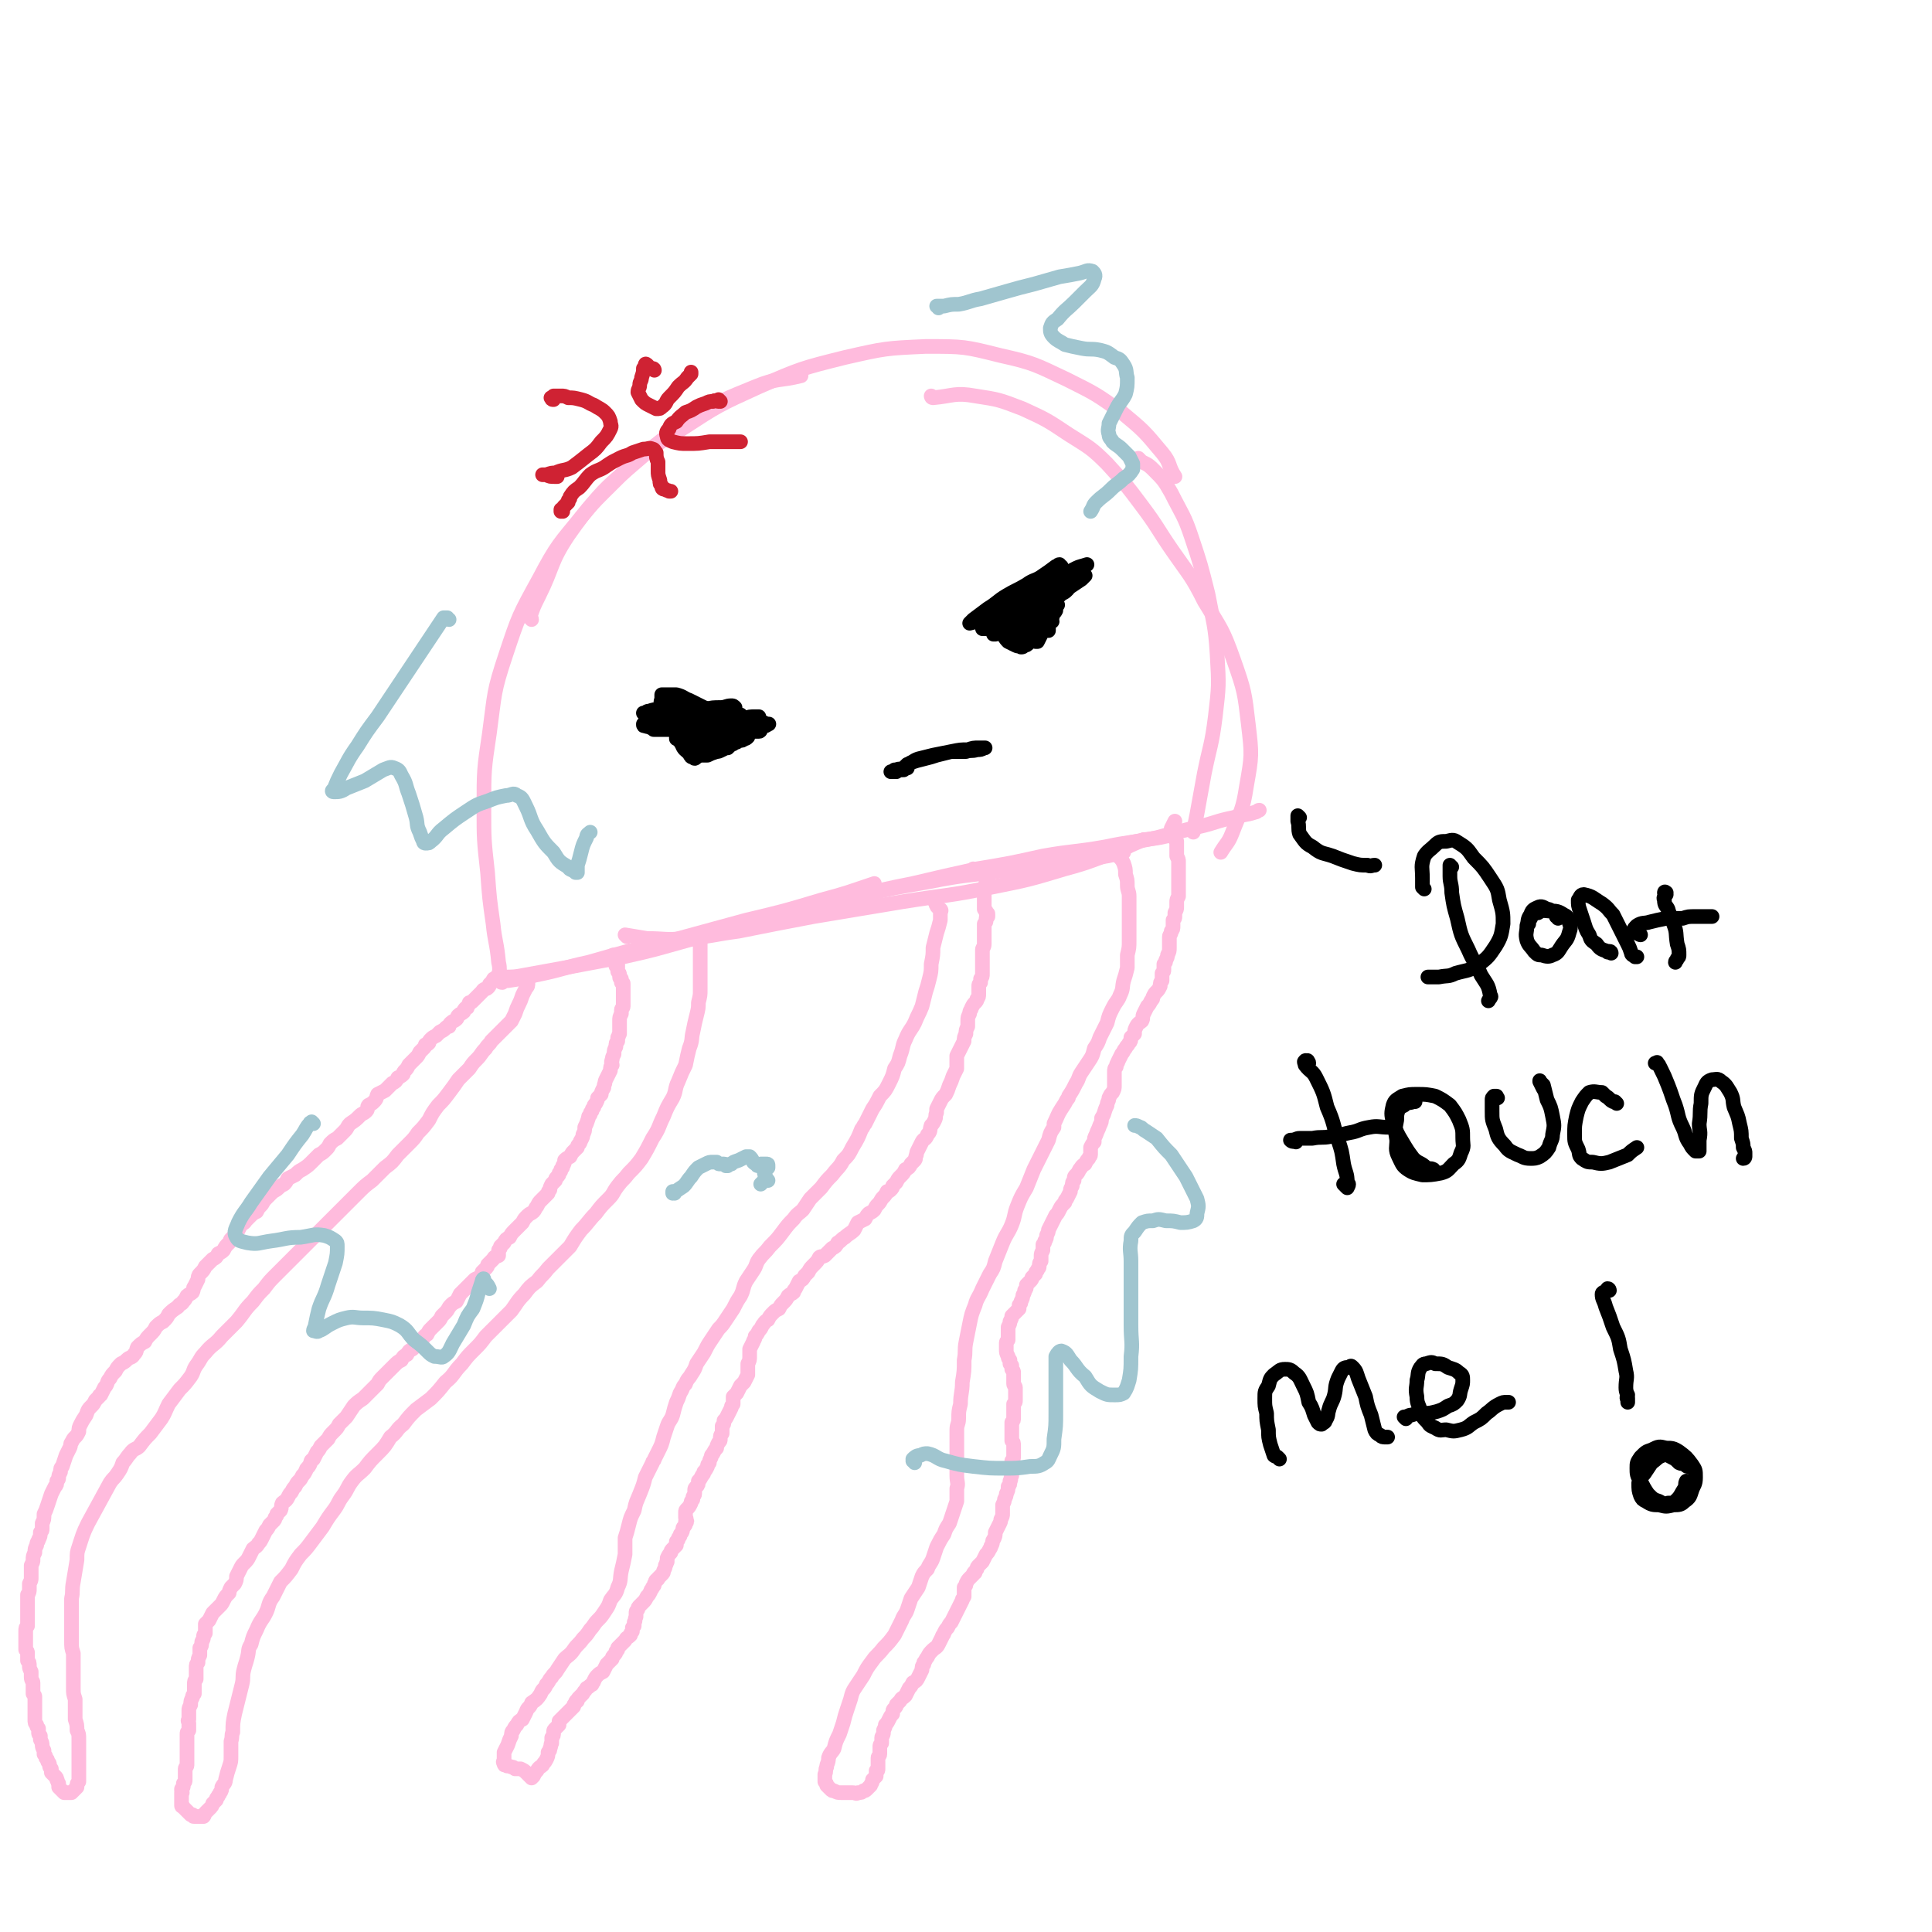 <svg viewBox='0 0 1054 1054' version='1.1' xmlns='http://www.w3.org/2000/svg' xmlns:xlink='http://www.w3.org/1999/xlink'><g fill='none' stroke='#FFBBDD' stroke-width='8' stroke-linecap='round' stroke-linejoin='round'><path d='M274,533c0,0 -1,0 -1,-1 -1,-3 0,-3 -1,-7 -1,-11 -2,-11 -3,-21 -2,-14 -2,-14 -3,-28 -2,-18 -2,-18 -2,-35 0,-21 0,-21 3,-41 3,-22 2,-22 9,-43 7,-21 7,-21 18,-41 10,-19 11,-19 24,-35 13,-16 14,-16 29,-29 15,-13 15,-13 31,-24 16,-10 17,-10 34,-17 12,-5 13,-3 25,-6 '/><path d='M290,338c0,-1 -1,-1 -1,-1 2,-6 2,-6 5,-12 8,-16 6,-18 16,-33 12,-17 13,-17 28,-32 15,-15 16,-15 34,-26 20,-13 20,-13 42,-23 23,-10 23,-10 47,-16 22,-5 22,-5 44,-6 21,0 21,0 41,5 18,4 19,5 36,13 16,8 16,8 30,18 12,10 12,10 22,22 5,6 3,7 7,13 '/><path d='M509,217c0,0 -1,-1 -1,-1 0,0 0,1 1,1 11,-1 12,-3 23,-1 13,2 13,2 26,7 13,6 13,6 25,14 11,7 12,7 21,16 10,11 10,11 19,23 9,12 8,12 17,25 9,13 10,13 17,27 9,15 10,15 16,32 6,17 6,18 8,35 2,17 2,17 -1,34 -2,13 -3,13 -8,26 -2,5 -3,5 -6,10 '/><path d='M622,251c0,0 -1,-1 -1,-1 0,0 0,1 0,1 4,2 5,2 8,5 6,6 6,6 10,13 6,12 7,12 11,24 5,15 5,15 9,31 3,16 4,17 5,33 1,17 1,17 -1,34 -2,16 -3,16 -6,31 -2,11 -2,11 -4,22 -1,5 -1,5 -2,10 '/><path d='M274,536c-1,0 -2,-1 -1,-1 1,0 2,0 4,0 7,-1 7,-1 15,-3 15,-3 15,-4 29,-7 21,-6 21,-6 42,-11 22,-6 22,-6 44,-12 21,-5 21,-5 41,-11 15,-4 14,-4 29,-9 '/><path d='M273,533c0,0 -1,-1 -1,-1 1,0 1,1 3,1 5,0 6,0 11,-1 11,-2 11,-2 22,-4 16,-3 16,-3 32,-6 18,-4 17,-4 35,-9 20,-5 20,-5 41,-11 22,-5 22,-6 45,-11 23,-6 23,-6 46,-10 20,-4 20,-3 40,-6 17,-2 17,-2 33,-5 12,-1 12,-1 24,-3 5,-1 4,-1 9,-2 '/><path d='M342,511c-1,-1 -1,-1 -1,-1 0,0 0,0 0,0 6,1 6,1 12,2 10,0 10,1 20,0 15,-1 15,-2 30,-4 20,-4 20,-4 41,-8 24,-4 24,-4 48,-8 25,-4 25,-3 49,-8 20,-4 20,-4 40,-10 15,-4 15,-5 30,-10 6,-3 6,-3 13,-6 '/><path d='M468,489c0,0 -1,-1 -1,-1 0,0 0,1 1,1 15,-4 15,-4 30,-7 17,-4 17,-4 35,-8 18,-3 18,-3 36,-7 17,-3 17,-2 34,-5 14,-3 14,-2 28,-5 11,-3 11,-3 23,-6 9,-2 9,-3 19,-5 6,-2 6,-1 12,-3 1,0 1,-1 2,-1 '/><path d='M532,475c0,0 0,-1 -1,-1 0,0 1,1 1,1 0,0 -1,0 -1,0 2,1 3,1 5,0 4,0 4,0 7,-1 6,-1 6,-1 11,-2 8,-2 8,-1 15,-3 9,-1 9,-1 17,-3 10,-2 10,-2 19,-4 10,-2 10,-2 20,-4 8,-1 8,-1 16,-3 '/><path d='M609,463c0,-1 -1,-1 -1,-1 0,-1 1,0 1,0 0,0 -1,0 -1,0 0,1 -1,1 0,2 1,2 1,1 2,3 2,2 2,2 3,4 1,3 1,3 1,6 1,3 1,3 1,6 0,3 1,3 1,6 0,2 0,2 0,5 0,3 0,3 0,5 0,3 0,3 0,7 0,3 0,3 0,7 0,4 0,4 -1,8 0,4 0,4 0,7 -1,4 -1,4 -2,7 -1,4 0,4 -2,8 -1,3 -2,3 -4,7 -2,4 -2,4 -3,8 -2,4 -2,4 -4,8 -1,3 -1,3 -3,6 -1,4 -1,4 -3,7 -2,3 -2,3 -4,6 -2,3 -1,3 -3,6 -2,4 -2,4 -4,7 0,1 0,1 -1,2 -1,2 -1,2 -3,5 -2,3 -2,4 -4,8 0,1 0,1 0,2 -2,3 -2,3 -3,7 -2,4 -2,4 -4,8 -2,4 -2,4 -4,8 -2,5 -2,5 -4,10 -3,5 -3,5 -5,10 -2,5 -1,5 -3,10 -2,5 -3,5 -5,10 -2,5 -2,5 -4,10 -1,4 -1,4 -3,7 -2,4 -2,4 -4,8 -2,5 -3,5 -4,9 -2,5 -2,5 -3,10 -1,5 -1,5 -2,10 -1,5 0,5 -1,10 0,6 0,6 -1,12 0,6 -1,6 -1,12 -1,4 -1,4 -1,8 0,3 -1,3 -1,6 0,4 0,4 0,7 0,3 0,3 0,6 0,2 0,2 0,4 0,1 0,1 0,2 0,3 0,3 0,6 0,4 1,4 0,7 0,4 0,4 0,7 -1,3 -1,3 -2,6 -1,3 -1,3 -2,6 -2,3 -2,3 -3,6 -2,3 -2,3 -4,7 -1,3 -1,3 -2,6 -1,3 -2,3 -3,6 -2,2 -2,2 -3,4 -1,3 -1,3 -2,6 -2,3 -2,3 -4,6 -1,3 -1,3 -2,6 -1,3 -2,3 -3,6 -2,4 -2,4 -4,8 -3,4 -3,4 -6,7 -3,4 -4,4 -6,7 -3,4 -3,4 -5,8 -2,3 -2,3 -4,6 -2,3 -2,3 -3,7 -1,3 -1,3 -2,6 -1,3 -1,3 -2,7 -1,3 -1,3 -2,6 -2,4 -2,4 -3,8 -1,2 -2,2 -3,5 0,3 -1,3 -1,5 -1,2 0,2 -1,4 0,1 0,1 0,2 0,1 0,1 0,2 1,1 1,1 1,2 1,1 1,1 2,2 1,1 1,1 2,1 2,1 2,1 4,1 1,0 1,0 3,0 1,0 1,0 3,0 2,0 2,1 3,0 2,0 2,0 3,-1 1,0 1,0 2,-1 1,-1 1,-1 2,-2 0,-1 1,-1 1,-3 1,-1 1,-1 2,-2 0,-1 0,-2 0,-3 1,0 1,0 1,-1 0,-1 0,-1 0,-1 0,-2 0,-2 0,-3 0,-1 0,-1 0,-2 0,-1 1,-1 1,-2 0,-1 0,-1 0,-1 0,-2 0,-2 0,-3 0,-1 0,-1 1,-2 0,-2 0,-2 0,-3 0,-1 1,-1 1,-3 0,-1 0,-1 0,-1 1,-2 1,-2 1,-3 1,-1 1,-1 2,-3 1,-2 1,-2 2,-3 0,-2 0,-2 1,-3 1,-1 1,-1 1,-2 1,-1 1,-1 2,-2 1,-2 1,-1 3,-3 1,-2 1,-2 2,-4 1,-1 1,-1 2,-3 2,-1 2,-1 3,-3 1,-2 1,-2 2,-4 0,-2 0,-2 1,-3 0,-1 0,0 0,-1 1,-1 1,-2 2,-3 1,-2 1,-2 3,-4 1,-1 2,-1 3,-3 1,-2 1,-2 2,-4 0,-1 1,-1 1,-2 1,-2 1,-2 2,-3 1,-2 1,-2 2,-3 1,-2 1,-2 2,-4 1,-2 1,-2 2,-4 1,-2 1,-2 2,-4 0,-1 0,0 1,-2 0,0 0,0 0,-1 0,-1 0,-1 0,-2 0,-1 0,-1 0,-2 1,-1 1,-1 1,-2 1,-2 1,-2 2,-3 1,-1 1,-1 2,-2 0,-1 0,-1 1,-1 0,-1 0,-1 1,-2 0,-1 0,-1 1,-2 1,-1 1,-1 2,-2 1,-2 1,-2 2,-4 1,-1 1,-1 2,-3 1,-1 0,-1 1,-2 1,-2 0,-2 1,-3 1,-2 1,-2 1,-4 1,-2 1,-2 2,-4 1,-2 1,-2 1,-3 1,-2 1,-2 1,-3 0,-2 0,-2 0,-3 0,-1 0,-1 0,-2 1,-2 1,-2 1,-3 1,-2 1,-2 1,-3 1,-2 1,-2 1,-4 1,-1 1,-1 1,-3 1,-1 0,-1 1,-3 0,-1 0,-1 0,-2 0,-1 0,-1 0,-3 0,-1 0,-1 0,-3 1,-1 1,-1 1,-3 0,-1 0,-1 0,-3 0,-1 0,-1 0,-2 0,-2 0,-2 -1,-3 0,-2 0,-2 0,-3 0,0 0,0 0,0 0,-1 0,-1 0,-2 0,-1 0,-1 0,-3 0,-1 0,-1 0,-2 1,-1 1,-1 1,-3 0,-1 0,-1 0,-2 0,-2 0,-2 0,-3 0,-1 0,-1 0,-2 1,-1 1,-1 1,-2 0,-1 0,-1 0,-3 0,-1 0,-1 0,-2 0,-1 0,-1 0,-2 0,-1 -1,-1 -1,-2 0,-2 0,-2 0,-4 0,-1 0,-1 0,-2 0,-1 0,-1 -1,-2 0,-1 0,-1 0,-2 0,0 0,0 -1,-1 0,-1 0,-1 0,-2 -1,-1 -1,-1 -1,-2 -1,-2 -1,-2 -1,-4 0,-1 0,-1 0,-3 0,-1 0,-1 1,-2 0,-1 0,-1 0,-2 0,-1 0,-1 0,-2 0,-1 0,-1 0,-3 1,-2 1,-2 1,-3 1,-2 1,-2 1,-3 1,-1 1,-1 2,-2 1,-1 1,-1 2,-2 0,-1 0,-1 0,-2 1,-1 1,-1 1,-2 1,-2 1,-2 1,-3 0,-1 1,-1 1,-3 1,-1 1,-1 1,-3 1,-1 1,-1 2,-2 1,-1 1,-1 1,-2 1,-1 1,-1 2,-2 0,-1 0,-1 1,-2 0,-1 1,-1 1,-2 0,-2 0,-2 1,-3 0,-1 0,-1 0,-3 0,-1 0,-1 1,-3 0,-1 0,-1 0,-3 1,-1 1,-1 1,-2 1,-1 1,-2 1,-3 1,-2 1,-2 1,-3 1,-2 1,-2 2,-4 1,-2 1,-2 2,-4 1,-1 1,-1 2,-3 1,-2 1,-2 3,-4 0,-1 0,-1 1,-2 1,-2 1,-2 2,-4 0,-2 0,-1 1,-3 0,-2 0,-2 1,-3 0,-2 0,-2 1,-3 1,-1 1,-1 2,-3 1,-1 1,-2 3,-3 1,-2 1,-2 2,-3 0,-1 1,-1 1,-2 0,-2 0,-2 0,-4 1,-2 1,-2 2,-3 0,-2 0,-2 1,-4 1,-3 1,-2 2,-5 1,-2 1,-2 1,-4 2,-3 1,-3 3,-7 0,-2 1,-2 1,-4 1,-2 1,-2 2,-3 1,-2 1,-2 1,-4 0,-1 0,-1 0,-2 0,-1 0,-1 0,-2 0,-1 0,-1 0,-3 0,-2 0,-2 1,-3 0,-2 1,-2 1,-3 1,-2 1,-2 2,-4 1,-1 1,-2 2,-3 1,-2 1,-1 2,-3 1,-1 1,-1 1,-3 1,-1 1,-1 2,-2 0,-2 0,-2 1,-4 1,-2 2,-2 3,-3 1,-2 0,-2 1,-4 1,-2 1,-2 2,-4 1,-1 1,-1 2,-3 1,-1 1,-1 1,-2 1,-2 1,-2 2,-3 1,-1 1,-1 2,-3 0,-2 0,-2 1,-3 0,-2 0,-2 0,-4 1,-1 1,-1 1,-2 0,-2 0,-2 0,-3 1,-1 1,-1 1,-2 1,-2 1,-2 1,-3 1,-2 1,-2 1,-4 0,-1 0,-1 0,-3 0,-1 0,-1 0,-3 0,-1 1,-1 1,-3 1,-1 1,-1 1,-3 0,-1 0,-1 0,-3 1,-1 1,-1 1,-2 0,-1 0,-1 0,-2 1,-2 1,-2 1,-3 0,-2 0,-2 0,-3 0,-1 0,-1 1,-3 0,-1 0,-1 0,-2 0,0 0,0 0,-1 0,-2 0,-2 0,-3 0,-1 0,-1 0,-3 0,-1 0,-1 0,-2 0,-2 0,-2 0,-3 0,0 0,0 0,-1 0,-1 0,-1 0,-2 0,-1 0,-1 0,-2 0,-1 0,-1 -1,-3 0,-1 0,-1 0,-3 0,-1 0,-1 0,-3 0,-1 0,-1 0,-2 -1,-1 -1,-1 -1,-2 0,0 0,0 -1,-1 0,-1 0,-1 0,-1 -1,-1 -1,-1 -1,-1 0,-1 0,-1 0,-2 1,-2 1,-2 2,-4 '/><path d='M511,492c0,0 -1,0 -1,-1 0,0 0,1 0,1 1,1 0,1 1,2 0,1 1,1 2,2 1,1 0,1 0,2 0,2 0,2 0,4 -1,4 -1,4 -2,7 -1,4 -1,4 -2,8 0,4 0,4 -1,9 0,4 0,4 -1,8 -1,4 -1,4 -2,7 -1,4 -1,4 -2,8 -2,5 -2,4 -4,9 -2,4 -3,4 -5,9 -2,4 -1,4 -3,9 -1,4 -1,4 -3,7 -1,4 -1,4 -3,8 -2,4 -2,4 -5,7 -2,4 -2,4 -4,7 -2,4 -2,4 -4,8 -1,1 -1,2 -2,3 -2,5 -2,5 -5,10 -2,4 -2,4 -5,7 -2,4 -3,4 -6,8 -3,3 -3,3 -6,7 -3,3 -3,3 -6,6 -2,3 -2,3 -4,6 -2,2 -3,2 -5,5 -3,3 -3,3 -6,7 -3,4 -3,4 -7,8 -3,4 -3,3 -6,7 -2,3 -1,3 -3,6 -2,3 -2,3 -4,6 -2,4 -1,4 -3,8 -2,3 -2,3 -4,7 -2,3 -2,3 -4,6 -2,3 -2,3 -4,5 -2,3 -2,3 -4,6 -2,3 -2,3 -4,7 -2,3 -2,3 -4,6 -1,3 -1,3 -3,6 -1,2 -2,2 -3,5 -2,2 -1,2 -3,5 -1,3 -1,3 -2,5 -1,3 -1,3 -2,7 -1,3 -2,3 -3,6 -1,3 -1,3 -2,6 -1,4 -1,4 -3,8 -1,2 -1,2 -2,4 0,1 -1,1 -1,2 -2,4 -2,4 -4,8 -1,4 -1,4 -3,9 -2,5 -2,4 -3,9 -2,4 -2,4 -3,8 -1,4 -1,4 -2,7 0,5 0,5 0,9 -1,5 -1,5 -2,9 -1,5 0,5 -2,9 -1,4 -2,4 -4,7 -1,3 -1,3 -3,6 -2,3 -2,3 -4,5 -2,2 -2,3 -4,5 -2,3 -2,3 -4,5 -2,3 -3,3 -5,6 -2,3 -3,3 -5,5 -2,3 -2,3 -4,6 -1,2 -2,2 -3,4 -2,2 -1,2 -3,4 -1,3 -2,2 -3,5 -2,3 -2,3 -5,5 -1,3 -2,2 -3,5 -1,2 -1,2 -2,4 -2,1 -2,1 -3,3 -1,1 -1,1 -2,3 -1,1 -1,1 -1,3 -1,2 -1,2 -2,5 -1,2 -1,2 -2,4 0,1 0,1 0,2 0,1 0,1 0,2 0,1 -1,1 0,2 0,1 0,1 1,1 1,1 1,0 3,1 1,0 1,0 2,1 2,0 2,0 3,0 2,1 2,1 3,2 1,1 1,1 2,2 0,0 0,0 1,1 0,0 0,0 0,0 1,-1 1,-1 1,-1 1,-2 1,-2 2,-3 1,-2 2,-2 3,-3 1,-2 1,-1 2,-3 1,-2 1,-2 1,-4 1,-1 1,-1 1,-2 1,-2 0,-2 1,-3 0,-2 0,-2 0,-3 1,-1 1,-1 1,-3 0,-1 0,-1 1,-2 0,0 0,0 1,-1 0,0 0,0 1,-1 0,-1 0,-1 0,-2 1,-1 1,-1 2,-2 1,-1 1,-1 2,-2 1,-1 1,-1 2,-2 1,-1 1,-1 2,-2 0,-1 0,-1 1,-2 0,-1 0,-1 1,-1 0,-1 0,-1 1,-2 1,-1 1,-1 2,-2 1,-2 1,-1 2,-3 2,-1 1,-1 3,-2 0,-1 1,-1 1,-2 1,-2 1,-2 2,-3 1,-1 1,-1 3,-2 1,-2 1,-2 2,-4 1,-1 1,-1 3,-3 0,-1 0,-1 1,-2 1,-1 1,-1 1,-2 0,0 0,0 1,-1 0,0 0,0 0,-1 1,-1 1,-1 2,-2 1,-1 1,-1 2,-2 1,-2 1,-1 3,-3 0,-1 0,-1 1,-2 0,0 0,0 0,-1 0,0 0,0 0,0 0,0 0,0 0,-1 0,0 0,0 1,-1 0,-1 0,-1 0,-2 1,-1 0,-1 1,-3 0,-1 0,-1 0,-2 0,-1 0,-1 1,-2 0,-1 0,-1 1,-2 1,-1 1,-1 2,-2 1,-1 1,-1 2,-3 1,-1 1,-1 2,-3 0,-1 1,-1 1,-2 1,-1 1,-1 1,-2 1,-1 0,-1 1,-2 1,-1 1,0 1,-1 1,-1 1,-1 2,-2 1,-1 1,-1 1,-2 1,-2 1,-2 1,-3 1,-1 0,-1 1,-2 0,-1 0,-1 0,-2 1,-2 1,-2 2,-3 0,-1 0,-1 1,-2 1,-1 1,-1 2,-2 0,-1 0,-1 0,-2 1,-1 1,-1 1,-1 0,-1 0,-1 1,-2 0,-1 0,-1 1,-2 1,-2 0,-2 1,-3 1,-1 1,-1 1,-2 1,-1 1,-1 0,-1 0,-1 1,-1 0,-2 0,0 0,0 0,-1 0,-1 0,-1 0,-2 0,-1 0,-1 1,-2 1,-1 1,-1 2,-3 0,-1 0,-1 1,-2 0,-1 0,-1 0,-1 0,-1 1,-1 1,-2 0,-1 0,-1 0,-2 0,-1 0,-1 1,-2 1,-1 1,-1 1,-3 1,-1 1,-1 2,-3 1,-1 1,-1 1,-2 1,-1 1,-1 2,-3 0,-1 0,-1 1,-2 0,-1 0,-1 1,-3 0,-1 0,-1 1,-2 1,-2 1,-2 2,-3 0,-1 0,-1 1,-3 1,-1 1,-1 1,-2 0,-2 0,-2 1,-3 0,-2 0,-2 0,-4 1,-1 1,-1 1,-3 1,-1 1,-1 2,-3 1,-2 1,-2 2,-4 0,-1 0,-1 1,-2 0,-2 0,-2 0,-4 1,-1 1,-1 2,-2 1,-2 1,-2 2,-4 1,-1 1,-1 2,-2 1,-2 1,-2 2,-4 0,-1 0,-1 0,-3 0,-2 0,-2 0,-3 1,-2 1,-2 1,-4 0,-2 0,-2 0,-4 1,-2 1,-2 2,-4 0,-1 1,-1 1,-3 1,-1 1,-1 2,-3 1,-1 1,-1 2,-3 1,-1 1,-2 3,-3 1,-2 1,-2 3,-4 1,-1 1,-1 3,-2 1,-2 1,-2 2,-3 2,-2 2,-2 3,-4 1,-1 2,-1 3,-2 0,-1 0,-1 1,-2 1,-2 1,-2 2,-4 2,-1 2,-1 3,-3 1,-1 1,-1 2,-2 1,-2 1,-2 3,-4 2,-2 2,-2 3,-4 1,-1 1,0 3,-1 1,-1 1,-1 2,-2 1,-1 1,-1 2,-2 2,-1 2,-1 3,-3 2,-1 2,-2 4,-3 2,-2 3,-2 5,-4 1,-2 1,-2 2,-4 2,-1 2,-1 4,-2 1,-2 1,-2 2,-3 2,-1 2,-1 3,-2 1,-2 1,-2 2,-3 2,-2 1,-2 3,-4 1,-1 1,-1 2,-3 1,0 1,0 2,-1 1,-1 1,-1 1,-2 1,-1 1,-1 2,-2 1,-2 1,-2 2,-3 2,-2 2,-2 3,-4 2,-1 2,-1 3,-3 1,-1 1,-1 2,-2 1,-1 0,-1 1,-3 0,-1 0,-1 1,-3 1,-2 1,-2 2,-4 1,-2 2,-1 3,-4 2,-2 1,-2 2,-5 1,-1 1,-1 2,-3 1,-2 0,-2 1,-4 0,-1 0,-1 0,-2 1,-2 1,-2 2,-4 1,-2 1,-2 3,-4 1,-2 1,-2 2,-5 1,-2 1,-2 2,-5 1,-2 1,-2 2,-4 0,-1 0,-1 0,-3 0,-2 0,-2 0,-4 1,-2 1,-2 2,-4 1,-2 1,-2 2,-4 0,-2 0,-2 1,-4 0,-2 0,-2 1,-4 0,-2 0,-2 0,-3 0,-2 0,-2 1,-4 0,-2 1,-2 1,-3 1,-2 1,-2 2,-3 1,-1 1,-1 1,-2 1,-1 1,-1 1,-3 0,-1 0,-1 0,-2 0,-1 0,-1 0,-2 0,-1 0,-1 1,-2 0,-1 0,-1 0,-2 1,-1 1,-1 1,-3 0,-1 0,-1 0,-2 0,-1 0,-1 0,-2 0,-2 0,-2 0,-3 0,-1 0,-1 0,-3 0,-1 0,-1 0,-3 0,-1 1,-1 1,-3 0,-1 0,-1 0,-2 0,-1 0,-1 0,-2 0,0 0,0 0,-1 0,-1 0,-1 0,-2 0,-2 0,-2 0,-4 1,-1 1,-1 1,-2 0,-1 0,-1 0,-1 0,-1 1,-1 1,-1 0,0 0,0 0,-1 0,0 0,0 0,0 0,-1 0,-1 -1,-1 0,-1 0,0 0,-1 -1,-1 -1,-1 -1,-1 0,-1 0,-1 0,-2 0,-1 0,-1 0,-2 0,0 0,0 0,-1 0,-1 0,-1 0,-2 0,-2 0,-2 0,-3 0,-1 0,-1 0,-2 1,-2 1,-2 1,-3 1,0 1,0 1,-1 '/><path d='M382,514c0,0 0,-1 -1,-1 0,0 1,1 1,1 0,3 0,3 0,5 0,2 0,2 0,4 0,1 0,1 0,3 0,2 0,2 0,4 0,2 0,2 0,4 0,3 0,3 0,6 0,3 0,3 -1,7 0,3 0,3 -1,7 -1,4 -1,4 -2,9 -1,4 0,4 -2,9 -1,4 -1,4 -2,9 -2,4 -2,4 -4,9 -2,4 -1,5 -3,9 -3,5 -3,5 -5,10 -3,6 -2,6 -6,12 -3,6 -3,6 -6,11 -3,4 -3,4 -7,8 -3,4 -3,3 -6,7 -3,4 -2,4 -5,7 -4,4 -4,4 -7,8 -4,4 -4,5 -8,9 -3,4 -3,4 -6,9 -3,3 -3,3 -6,6 -3,3 -3,3 -6,6 -3,4 -3,3 -6,7 -4,3 -4,3 -7,7 -4,4 -4,5 -7,9 -3,3 -3,3 -6,6 -4,4 -4,4 -8,8 -3,4 -3,4 -6,7 -4,4 -4,4 -7,8 -5,5 -4,6 -9,10 -4,5 -4,5 -8,9 -4,3 -4,3 -8,6 -4,4 -4,4 -7,8 -4,3 -3,4 -7,7 -3,5 -3,5 -7,9 -4,4 -4,4 -7,8 -4,4 -4,3 -7,7 -3,4 -2,4 -5,8 -3,4 -2,4 -5,8 -3,4 -3,4 -6,9 -3,4 -3,4 -6,8 -3,4 -3,4 -6,7 -3,4 -3,4 -5,8 -3,4 -3,4 -6,7 -2,4 -2,4 -4,8 -3,4 -2,5 -4,9 -2,4 -3,4 -5,9 -2,4 -2,4 -3,8 -2,3 -1,3 -2,7 -1,4 -1,3 -2,7 -1,4 0,4 -1,8 -1,4 -1,4 -2,8 -1,4 -1,4 -2,8 -1,5 -1,5 -1,10 -1,2 0,2 -1,5 0,4 0,4 0,8 0,3 0,3 -1,6 -1,3 -1,3 -2,7 0,2 -1,2 -2,4 0,1 0,2 -1,3 0,1 -1,1 -1,2 -1,1 -1,1 -1,2 -1,1 -1,1 -2,2 0,0 0,1 -1,2 0,0 0,0 0,0 -1,1 -1,1 -1,1 0,0 0,0 0,0 -1,1 -1,1 -1,1 -1,1 -1,1 -1,1 -1,1 0,1 -1,2 0,0 -1,0 -1,0 0,0 0,0 -1,0 0,0 0,0 0,0 -1,0 -1,0 -2,0 0,0 0,0 -1,0 -1,0 0,0 -1,-1 0,0 0,0 -1,0 -1,-1 -1,-1 -1,-1 -1,-1 -1,-1 -1,-1 -1,-1 -1,-1 -1,-1 -1,-1 -1,-1 -1,-1 0,-1 -1,0 -1,-1 0,0 0,0 0,-1 0,-1 0,-1 0,-2 0,-1 0,-1 0,-2 0,-1 0,-1 0,-2 1,0 0,0 0,-1 0,-1 0,-1 0,-1 1,-1 1,-1 1,-2 0,0 0,0 0,-1 1,-1 1,-1 1,-2 0,-1 0,-1 0,-1 0,-1 0,-1 0,-2 0,-1 0,-1 0,-2 0,0 0,0 0,-1 0,-1 1,-1 1,-2 0,-2 0,-2 0,-3 0,-1 0,-1 0,-3 0,-1 0,-1 0,-2 0,-1 0,-1 0,-2 0,-2 0,-2 0,-4 0,-1 0,-1 0,-3 0,-1 0,-1 1,-2 0,-1 0,-1 0,-2 0,-1 0,-1 0,-2 0,-1 -1,-1 0,-2 0,-1 0,-1 0,-2 0,-1 0,-1 0,-3 0,-1 0,-1 1,-3 0,-2 0,-2 1,-4 0,-1 0,-1 1,-2 0,-1 0,-1 0,-2 0,-2 0,-2 0,-3 0,-2 0,-2 1,-3 0,-2 0,-2 0,-3 0,-2 0,-2 0,-3 0,-2 0,-2 1,-3 0,-2 0,-2 1,-4 0,-2 0,-2 0,-4 1,-1 1,-1 1,-3 0,-1 1,-1 1,-3 0,-1 0,-1 1,-2 0,-1 0,-1 0,-2 0,-1 0,-1 0,-3 1,-1 1,-1 2,-2 1,-2 1,-2 2,-4 2,-2 2,-2 4,-4 1,-1 1,-1 2,-3 1,-2 1,-2 3,-4 0,-1 0,-1 1,-3 1,-1 1,-1 2,-2 1,-2 1,-2 1,-4 1,-2 1,-2 2,-4 1,-2 1,-2 2,-3 2,-2 2,-2 3,-4 1,-2 1,-2 2,-4 1,-1 2,-1 3,-3 1,-1 1,-1 2,-3 1,-2 1,-2 2,-4 1,-1 1,-1 2,-3 1,-1 1,-1 2,-2 1,-1 1,-1 1,-2 1,-1 1,-1 1,-2 1,-1 1,-1 2,-2 1,-2 0,-2 1,-4 1,-1 2,-1 3,-3 1,-2 1,-2 2,-3 1,-2 1,-2 2,-3 1,-2 1,-2 2,-3 1,-1 1,-1 2,-3 1,-1 1,-1 2,-3 0,-1 1,-1 2,-3 1,-2 0,-2 2,-3 1,-2 1,-2 2,-4 1,-1 1,-1 2,-3 2,-2 2,-2 4,-4 1,-2 1,-2 3,-4 2,-2 2,-2 3,-4 2,-2 2,-2 4,-4 2,-3 2,-3 4,-6 2,-2 2,-2 5,-4 2,-2 2,-2 4,-4 2,-2 2,-2 4,-4 1,-2 1,-2 3,-4 1,-1 1,-1 3,-3 1,-1 1,-1 3,-3 2,-2 2,-2 4,-3 1,-2 1,-2 3,-3 1,-2 1,-2 3,-3 1,-1 1,-1 3,-2 1,-2 1,-2 2,-3 2,-2 1,-2 3,-3 1,-2 1,-2 2,-3 2,-2 2,-2 4,-4 1,-1 1,-1 2,-3 1,-1 1,-1 2,-2 2,-2 1,-2 3,-4 1,-1 1,-1 3,-2 1,-2 1,-2 2,-4 2,-2 2,-2 4,-4 2,-2 2,-2 4,-4 2,-1 2,-1 4,-2 0,-1 0,-1 0,-2 1,-1 1,-1 2,-2 1,-1 1,-1 1,-2 2,-2 2,-2 3,-3 1,-2 1,-1 3,-2 0,-1 0,-2 0,-3 1,-1 1,-1 1,-2 1,-1 1,-1 2,-2 1,-2 1,-2 3,-3 1,-2 1,-2 3,-4 2,-2 2,-2 4,-4 1,-2 1,-2 3,-4 1,-1 2,-1 3,-2 1,-1 1,-2 2,-3 1,-2 1,-2 2,-3 1,-1 1,-1 2,-2 1,-1 1,-1 2,-2 0,-1 0,-1 1,-2 0,-1 0,-1 1,-3 1,-1 1,-1 2,-2 0,-1 0,-1 1,-2 1,-1 1,-1 1,-2 1,-1 1,-1 1,-2 1,-1 1,-1 1,-2 1,-1 1,-2 1,-3 1,-1 1,-1 3,-2 1,-2 1,-2 2,-3 1,-1 1,-1 2,-2 0,-1 0,-1 1,-2 1,-1 0,-1 1,-2 1,-2 1,-2 1,-3 1,-2 1,-2 1,-4 1,-2 1,-2 2,-5 0,-1 0,-1 1,-2 0,-1 0,-1 1,-2 0,-1 0,-1 1,-2 0,-1 0,-1 1,-2 1,-2 1,-2 1,-3 1,-1 1,-1 2,-2 0,-1 0,-1 1,-3 1,-1 0,-1 1,-3 0,-1 0,-1 1,-3 1,-2 1,-2 2,-4 0,-2 0,-2 1,-3 0,-1 -1,-1 0,-3 0,-1 0,-1 1,-3 0,-2 0,-2 1,-4 0,-2 0,-2 1,-3 0,-1 0,-1 0,-2 1,-1 0,-1 1,-2 0,-1 0,-1 0,-2 0,-1 0,-1 0,-2 0,-2 0,-2 0,-3 0,-2 0,-2 1,-4 0,-1 0,-1 0,-2 0,-1 1,-1 1,-2 0,-1 0,-1 0,-1 0,-1 0,-1 0,-2 0,-1 0,-1 0,-2 0,-1 0,-1 0,-2 0,-1 0,-1 0,-3 0,0 0,0 0,-1 0,0 0,0 0,0 0,-1 0,-1 0,-1 0,-1 0,-1 -1,-1 0,-1 0,-1 0,-2 0,0 -1,0 -1,-1 0,-1 0,-1 0,-1 0,-1 0,-1 -1,-2 0,0 0,0 0,-1 0,0 0,0 0,-1 0,0 0,0 0,-1 -1,0 -1,0 -1,0 0,0 0,0 0,-1 0,0 0,0 0,-1 0,-1 0,-1 0,-1 0,-1 0,0 -1,-1 0,0 0,0 0,-1 0,0 0,0 0,0 -1,-1 0,-1 0,-1 0,0 0,0 0,0 0,0 -1,0 0,0 0,2 1,1 1,3 1,1 1,1 1,3 '/><path d='M289,533c0,0 0,-1 -1,-1 0,0 1,1 1,1 0,1 -1,1 -1,1 0,1 0,1 0,2 0,2 0,2 -1,3 -1,2 -1,2 -2,4 -1,3 -1,3 -2,5 -1,2 -1,2 -2,5 -1,2 -1,2 -2,4 -3,3 -3,3 -5,5 -3,3 -3,3 -6,6 -1,2 -2,2 -3,4 -3,3 -2,3 -5,6 -2,2 -2,2 -4,5 -3,3 -3,3 -6,6 -2,3 -2,3 -5,7 -3,4 -3,4 -6,7 -3,4 -3,4 -5,8 -3,4 -3,4 -6,7 -2,3 -2,3 -5,6 -3,3 -3,3 -6,6 -3,4 -3,4 -7,7 -3,3 -3,3 -7,7 -4,3 -4,3 -8,7 -3,3 -3,3 -7,7 -3,3 -3,3 -6,6 -4,4 -4,4 -7,7 -4,4 -4,4 -8,8 -4,4 -4,4 -8,8 -4,4 -4,4 -8,8 -4,4 -4,4 -7,8 -3,3 -3,3 -6,7 -5,5 -4,5 -9,11 -4,4 -4,4 -8,8 -4,5 -5,4 -9,9 -3,3 -2,3 -5,7 -2,3 -1,3 -3,6 -3,4 -3,4 -6,7 -3,4 -3,4 -6,8 -2,4 -2,5 -4,8 -3,4 -3,4 -6,8 -3,3 -3,3 -6,7 -2,2 -3,1 -5,4 -2,2 -2,3 -4,5 -1,3 -1,3 -3,6 -2,3 -2,2 -4,5 -6,11 -6,11 -12,22 -3,6 -3,7 -5,13 -1,3 -1,3 -1,7 -1,6 -1,6 -2,12 -1,5 0,5 -1,9 0,4 0,4 0,8 0,4 0,4 0,8 0,3 0,3 0,7 0,4 0,4 1,7 0,3 0,3 0,7 0,3 0,3 0,6 0,3 0,3 0,6 0,3 0,3 1,6 0,3 0,3 0,5 0,3 0,3 0,6 1,3 1,3 1,6 1,2 1,2 1,5 0,2 0,2 0,4 0,2 0,2 0,3 0,1 0,1 0,3 0,1 0,1 0,3 0,1 0,1 0,2 0,1 0,1 0,2 0,1 0,1 0,2 0,1 0,1 0,2 0,1 0,1 0,2 -1,1 -1,1 -1,2 0,0 0,0 0,1 -1,1 -1,1 -1,1 -1,1 -1,1 -2,2 0,0 0,0 -1,0 0,0 0,0 0,0 0,0 0,0 -1,0 0,0 0,0 -1,0 0,0 0,0 -1,0 0,0 0,0 -1,-1 0,0 0,0 -1,-1 0,0 0,0 -1,-1 0,-1 0,-1 0,-2 -1,-1 0,-1 -1,-2 0,-1 0,-1 -1,-2 0,0 0,0 0,0 -1,-1 -1,-1 -2,-2 0,-1 0,-1 0,-2 -1,-1 -1,-1 -1,-2 0,-1 0,-1 -1,-2 0,-1 0,-1 -1,-2 0,-1 0,-1 -1,-2 0,-1 0,-1 0,-2 -1,-2 -1,-2 -1,-3 0,-1 0,-1 -1,-3 0,-1 0,-1 0,-2 -1,-1 -1,-1 -1,-2 0,-1 0,-1 0,-2 -1,-1 -1,-1 -1,-2 -1,-1 -1,-1 -1,-3 0,-2 0,-2 0,-4 0,-2 0,-2 0,-4 0,-2 0,-2 0,-4 0,-1 0,-1 -1,-2 0,-2 0,-2 0,-3 0,-1 0,-1 0,-3 0,-1 -1,-1 -1,-3 0,-2 0,-2 0,-3 -1,-2 -1,-2 -1,-3 0,-2 0,-2 -1,-3 0,-1 0,-1 0,-3 0,0 0,0 0,-1 0,-1 0,-1 -1,-2 0,-1 0,-1 0,-2 0,-1 0,-1 0,-2 0,-2 0,-2 0,-3 0,-2 0,-2 0,-3 0,-2 0,-2 1,-3 0,-1 0,-1 0,-2 0,-1 0,-1 0,-2 0,-1 0,-1 0,-3 0,-1 0,-1 0,-2 0,-2 0,-2 0,-4 0,-2 0,-2 0,-4 1,-1 1,-2 1,-3 0,-2 0,-2 0,-3 1,-2 1,-2 1,-3 0,-2 0,-2 0,-3 0,-2 0,-2 0,-4 1,-2 1,-2 1,-3 0,-2 0,-2 1,-4 0,-2 0,-2 1,-4 0,-2 1,-2 1,-3 1,-2 1,-2 1,-4 1,-1 1,-1 1,-2 0,-2 0,-2 0,-3 1,-2 1,-2 1,-5 1,-2 1,-2 2,-5 1,-3 1,-3 2,-6 1,-2 1,-2 2,-4 1,-1 1,-1 1,-3 1,-1 1,-1 1,-2 0,-1 0,-1 1,-3 0,-2 0,-2 1,-3 1,-3 1,-3 2,-6 1,-2 1,-2 2,-4 1,-2 0,-2 1,-3 1,-2 1,-2 2,-3 1,-1 1,-1 2,-3 0,-2 0,-2 1,-4 1,-2 1,-2 3,-5 1,-3 1,-3 3,-5 1,-1 1,-1 2,-3 0,0 0,0 1,-1 0,0 0,0 1,-1 0,0 0,-1 1,-1 1,-2 1,-2 2,-4 2,-2 1,-3 3,-5 1,-2 1,-2 3,-4 1,-2 1,-2 3,-4 2,-1 2,-1 3,-2 2,-2 3,-1 4,-3 2,-2 1,-2 2,-4 2,-2 2,-2 4,-3 1,-2 1,-2 3,-4 2,-2 2,-2 3,-4 2,-2 2,-2 4,-3 2,-2 2,-2 3,-4 2,-2 2,-2 5,-4 1,-2 2,-1 3,-3 1,-1 1,-1 2,-3 1,-1 2,-1 3,-2 1,-2 0,-2 1,-3 1,-2 1,-2 2,-4 0,-1 0,-2 1,-3 2,-2 2,-2 3,-4 2,-2 2,-2 4,-4 2,-1 2,-1 3,-3 2,-1 2,-1 3,-2 1,-2 1,-2 3,-4 1,-1 0,-1 1,-2 2,-2 2,-2 3,-3 1,-2 1,-2 2,-4 1,-2 2,-1 3,-3 1,-1 1,-1 3,-3 1,-1 1,-1 3,-2 1,-2 1,-2 2,-3 2,-2 1,-2 3,-4 1,-1 1,-1 3,-3 2,-2 2,-1 4,-3 1,-1 1,-1 3,-2 1,-1 1,-1 2,-3 2,-1 2,-1 4,-2 2,-2 2,-2 4,-3 3,-2 3,-2 5,-4 2,-2 2,-2 4,-4 2,-1 2,-1 4,-3 1,-1 1,-1 2,-3 2,-2 2,-2 4,-3 2,-2 2,-2 4,-4 2,-2 1,-2 3,-4 3,-2 3,-2 5,-4 2,-2 2,-1 4,-3 1,-1 0,-2 1,-3 2,-1 2,-1 3,-2 2,-2 1,-2 2,-4 2,-1 2,-1 4,-2 2,-2 2,-2 4,-4 2,-1 2,-1 3,-3 2,-1 2,-1 3,-2 0,-1 0,-1 1,-2 1,-1 1,-1 2,-3 2,-2 2,-2 4,-4 1,-1 1,-1 2,-3 1,-1 1,-1 2,-2 1,-1 1,-1 1,-2 1,0 1,0 2,-1 0,-1 0,-1 1,-2 1,-1 1,-1 3,-2 1,-1 1,-1 2,-2 2,-1 2,-1 3,-2 1,-1 1,-1 2,-1 0,-1 0,-1 1,-2 1,-1 2,-1 3,-2 1,-1 0,-1 1,-2 1,-1 2,-1 3,-2 0,-1 0,-1 1,-2 1,0 1,0 1,-1 1,-1 1,-1 1,-2 1,0 1,0 2,-1 1,-1 1,-1 3,-3 1,-1 1,-1 2,-2 1,-2 2,-1 3,-2 1,-1 1,-1 1,-2 1,-1 1,-1 2,-2 0,-1 0,-1 1,-1 1,-1 1,-1 1,-1 1,-1 0,-1 1,-1 0,0 0,0 0,0 0,-1 0,0 0,0 0,0 0,0 0,0 0,1 0,1 0,2 '/></g>
<g fill='none' stroke='#A0C5CF' stroke-width='8' stroke-linecap='round' stroke-linejoin='round'><path d='M245,338c-1,0 -1,-1 -1,-1 -1,0 -1,0 -2,0 -2,3 -2,3 -4,6 -4,6 -4,6 -8,12 -6,9 -6,9 -12,18 -6,9 -6,9 -12,18 -6,8 -6,8 -11,16 -5,7 -5,8 -9,15 -2,4 -2,4 -4,9 -1,0 -1,1 0,1 3,0 4,0 7,-2 5,-2 5,-2 10,-4 5,-3 5,-3 10,-6 3,-1 4,-2 6,-1 3,1 3,2 4,4 3,5 2,5 4,10 2,6 2,6 4,13 1,4 0,4 2,8 1,3 1,3 2,5 0,1 1,1 1,1 2,0 2,0 3,-1 4,-3 3,-4 7,-7 6,-5 6,-5 12,-9 6,-4 6,-4 12,-6 5,-2 5,-2 10,-3 3,0 4,-2 6,0 3,1 3,2 5,6 3,6 2,7 6,13 4,7 4,7 9,12 3,5 3,5 8,8 1,2 2,1 4,3 0,0 1,0 1,0 0,-1 0,-2 0,-4 1,-3 1,-3 2,-7 1,-4 1,-4 3,-8 0,-2 1,-2 2,-3 '/><path d='M512,168c0,-1 -1,-1 -1,-1 0,0 0,0 0,0 2,0 2,0 4,0 4,-1 4,-1 8,-1 6,-1 6,-2 12,-3 7,-2 7,-2 14,-4 7,-2 7,-2 15,-4 7,-2 7,-2 14,-4 6,-1 6,-1 11,-2 4,-1 4,-2 7,-1 1,1 2,2 1,4 -1,4 -2,4 -5,7 -3,3 -3,3 -6,6 -4,4 -5,4 -9,9 -3,2 -3,2 -4,5 0,2 0,3 2,5 2,2 3,2 6,4 4,1 4,1 9,2 5,1 5,0 10,1 4,1 4,1 8,4 3,1 3,1 5,4 2,3 1,4 2,7 0,5 0,5 -1,9 -2,4 -3,4 -5,8 -2,4 -2,4 -4,8 0,3 -1,3 0,6 0,2 1,2 2,4 2,2 3,2 5,4 2,2 2,2 4,4 1,2 1,2 2,4 0,2 0,2 0,3 -2,3 -2,3 -5,5 -3,3 -4,3 -7,6 -4,4 -4,3 -8,7 -2,2 -1,2 -3,5 '/><path d='M499,798c0,-1 -1,-1 -1,-1 0,0 1,0 1,0 0,0 -1,-1 -1,-1 1,-1 2,-2 4,-2 2,-1 2,-1 4,-1 5,1 5,3 10,4 7,2 7,2 15,3 9,1 9,1 17,1 7,0 7,0 14,-1 4,0 5,0 8,-2 2,-1 2,-2 3,-4 2,-4 2,-4 2,-9 1,-7 1,-7 1,-14 0,-8 0,-8 0,-16 0,-2 0,-2 0,-4 0,-4 0,-4 0,-8 0,-2 0,-2 0,-3 1,-2 2,-3 3,-3 3,1 3,2 5,5 4,4 3,5 8,9 3,5 3,5 8,8 4,2 4,2 8,2 3,0 3,0 5,-1 2,-3 2,-4 3,-7 1,-6 1,-6 1,-13 1,-8 0,-8 0,-17 0,-11 0,-11 0,-21 0,-7 0,-7 0,-14 0,-5 -1,-6 0,-11 0,-3 0,-3 2,-5 2,-3 2,-3 4,-5 3,-1 3,-1 6,-1 3,-1 3,-1 7,0 4,0 4,0 8,1 3,0 4,0 7,-1 2,-1 2,-2 2,-4 1,-4 1,-4 0,-8 -3,-6 -3,-6 -6,-12 -4,-6 -4,-6 -8,-12 -4,-4 -4,-4 -8,-9 -3,-2 -3,-2 -6,-4 -2,-1 -2,-2 -3,-2 -2,-1 -2,-1 -3,-1 '/><path d='M171,613c0,0 -1,-1 -1,-1 0,0 1,1 1,1 -1,0 -2,-1 -2,0 -2,2 -2,3 -4,6 -4,5 -4,5 -8,11 -5,6 -5,6 -10,12 -5,7 -5,7 -10,14 -3,5 -4,5 -7,11 -1,3 -3,5 -1,8 1,2 2,2 6,3 6,1 6,0 13,-1 8,-1 8,-2 16,-2 7,-1 7,-2 13,-1 3,1 3,1 6,3 1,1 1,1 1,3 0,4 0,4 -1,9 -2,6 -2,6 -4,12 -2,7 -3,7 -5,13 -1,4 -1,4 -2,9 0,1 -1,2 -1,3 1,0 2,1 3,0 3,-1 3,-2 7,-4 4,-2 4,-2 8,-3 4,-1 5,0 9,0 5,0 6,0 11,1 5,1 5,1 9,3 5,3 4,4 8,8 4,3 4,3 7,6 2,2 2,2 4,3 3,0 4,1 5,0 3,-2 3,-3 5,-7 3,-5 3,-5 6,-10 2,-5 2,-5 5,-9 2,-5 2,-5 3,-9 1,-3 1,-3 2,-6 0,-1 1,-2 1,-1 0,0 0,1 1,2 1,1 1,1 2,3 '/><path d='M368,651c0,0 -1,-1 -1,-1 0,0 0,0 0,0 0,1 0,1 0,1 3,-2 3,-2 6,-4 2,-2 2,-3 4,-5 2,-3 2,-3 4,-5 2,-1 2,-1 4,-2 2,-1 2,-1 4,-1 1,0 1,0 2,0 1,1 1,1 2,1 1,0 1,0 2,0 1,0 1,1 1,1 1,0 1,0 1,0 1,-1 1,-1 2,-1 1,-1 1,-1 4,-2 2,-1 2,-1 4,-2 1,0 1,0 2,0 1,1 1,1 2,3 1,1 1,1 2,1 0,1 0,1 1,1 0,0 0,0 0,0 0,0 0,0 1,-1 0,0 0,0 1,0 1,0 1,0 2,0 1,0 1,0 1,1 0,0 0,0 0,1 -1,1 -1,1 -1,1 0,0 0,0 0,0 -1,0 -1,1 -1,1 0,0 0,0 0,1 '/><path d='M419,644c-1,-1 -1,-2 -1,-1 -1,0 -1,1 -2,2 0,0 0,0 -1,1 '/></g>
<g fill='none' stroke='#000000' stroke-width='8' stroke-linecap='round' stroke-linejoin='round'><path d='M579,309c-1,0 -1,-1 -1,-1 -1,0 -1,1 -2,1 -4,3 -4,3 -7,5 -4,3 -5,2 -9,5 -5,3 -6,3 -11,6 -5,3 -5,4 -10,7 -4,3 -4,3 -8,6 -1,1 -1,1 -2,2 0,0 0,0 0,0 4,-1 4,-1 7,-3 6,-3 6,-3 12,-6 7,-4 7,-4 14,-7 7,-4 7,-4 14,-8 5,-2 6,-2 11,-5 3,-1 3,-1 6,-3 0,0 0,0 0,0 -3,1 -4,1 -6,2 -6,3 -6,4 -11,7 -6,4 -6,4 -13,7 -5,3 -5,3 -11,7 -4,2 -4,2 -8,5 -3,2 -3,2 -5,4 0,0 0,1 0,1 1,0 1,0 2,0 4,-1 4,-2 8,-4 5,-2 5,-2 10,-5 4,-2 4,-2 8,-5 2,-1 3,-1 4,-3 1,0 1,-1 1,-1 -1,-1 -2,0 -4,0 -4,2 -4,2 -7,4 -4,1 -4,1 -7,3 -4,2 -4,2 -7,3 -2,2 -3,1 -5,3 -2,1 -2,2 -3,3 -1,1 -1,1 -2,1 0,1 0,1 -1,1 0,1 0,1 0,1 0,0 0,0 0,0 0,0 0,0 0,0 0,0 0,0 0,1 0,0 0,0 0,0 1,0 1,-1 1,0 1,0 1,0 3,0 1,0 1,1 2,1 3,0 3,0 7,-1 3,-1 3,-1 6,-2 4,-2 4,-2 8,-5 3,-1 3,-2 6,-4 3,-2 3,-2 6,-4 2,-2 2,-2 4,-4 2,-1 2,-1 3,-2 1,-1 1,-1 1,-2 0,0 0,0 -1,0 -1,0 -1,0 -2,0 -2,0 -2,0 -4,1 -2,1 -2,1 -4,2 -2,3 -2,3 -5,5 -3,3 -3,3 -7,5 -3,3 -3,3 -7,5 -2,2 -2,2 -4,3 -2,2 -2,2 -4,3 -1,1 -1,1 -2,2 0,0 -1,0 -1,0 1,0 2,-1 3,-2 3,-2 3,-2 5,-4 4,-2 4,-2 8,-5 4,-2 5,-2 9,-5 4,-2 5,-2 9,-4 4,-3 4,-3 8,-6 3,-2 3,-2 6,-4 1,-1 1,-1 2,-2 0,0 0,0 -1,0 -2,1 -2,1 -4,2 -4,2 -4,3 -8,5 -4,2 -4,2 -8,5 -4,2 -4,2 -8,5 -3,2 -3,2 -6,4 -2,1 -2,1 -5,2 0,1 0,1 -1,1 0,0 1,0 1,0 '/><path d='M375,394c0,0 0,-1 -1,-1 -2,0 -2,1 -4,1 -3,0 -3,0 -6,0 -3,0 -3,0 -6,0 -2,0 -2,0 -4,0 -1,0 -1,0 -2,0 -1,1 -1,1 -1,1 0,1 0,1 1,1 2,1 2,0 5,0 3,0 3,0 7,0 4,0 4,0 9,-1 6,0 6,0 11,-1 6,-1 6,-1 12,-1 5,-1 5,-1 10,-1 3,-1 3,-1 6,-1 1,0 1,0 2,0 0,0 0,0 0,0 -1,0 -1,0 -2,0 -4,1 -4,1 -7,1 -4,0 -4,0 -8,0 -4,0 -4,0 -9,0 -5,1 -5,1 -10,2 -4,0 -4,0 -9,1 -3,1 -3,1 -7,1 -2,1 -3,1 -5,1 -1,0 -1,0 -2,0 0,0 0,0 0,0 2,0 2,0 4,0 4,0 4,0 9,-1 6,-1 6,-1 12,-1 6,-1 6,-1 11,-1 6,0 6,0 11,0 4,0 4,0 8,0 3,0 3,0 6,0 1,0 1,1 3,1 0,0 1,0 0,0 -1,1 -1,1 -3,1 -4,1 -4,1 -8,1 -4,1 -5,0 -9,0 -6,0 -6,0 -11,0 -6,0 -6,1 -11,1 -5,0 -5,0 -10,0 -4,0 -4,0 -7,0 -2,0 -3,0 -3,0 -1,0 0,0 1,0 2,0 2,-1 4,-1 5,-1 5,-1 10,-2 1,0 1,0 3,0 5,0 5,-1 10,-1 4,0 4,0 8,1 2,0 2,1 4,1 2,1 2,0 4,1 1,0 1,-1 2,0 0,0 0,0 1,0 1,0 1,0 1,0 1,1 1,1 1,1 0,0 0,0 0,1 0,0 0,0 0,0 0,1 0,1 1,1 0,0 0,0 1,1 0,0 0,1 0,1 -1,1 -1,1 -2,1 -1,1 -1,1 -3,1 -1,1 -1,1 -2,1 -1,1 -1,1 -2,1 -1,1 -1,1 -2,2 -1,0 -1,0 -3,1 -2,1 -2,1 -3,1 -3,1 -3,1 -5,2 -1,0 -1,0 -3,0 -2,0 -2,0 -3,0 -1,1 -1,1 -2,0 0,0 0,0 0,0 0,-1 -1,-1 0,-1 0,-1 0,-1 1,-1 2,-1 2,-1 5,-2 2,0 2,0 5,-1 2,0 2,0 4,-1 2,0 2,0 3,-1 0,0 0,0 1,0 0,0 0,0 0,0 -1,0 -1,0 -1,0 -3,1 -3,1 -5,1 -3,0 -3,0 -6,1 -3,0 -3,0 -6,0 -2,1 -2,1 -3,1 -1,0 -1,0 -1,0 1,0 1,0 2,1 3,0 3,0 6,0 3,0 3,0 5,0 1,0 1,0 3,0 0,0 0,0 0,0 0,-1 0,-1 0,-1 -3,-1 -3,0 -5,-1 -3,0 -3,0 -6,-1 -2,-1 -2,-1 -4,-1 -2,-1 -2,-1 -4,-2 -2,0 -2,0 -3,0 0,-1 0,-1 0,-1 0,0 0,0 0,0 2,0 2,0 4,0 2,0 2,0 4,0 1,0 1,0 2,1 0,0 0,0 1,0 0,0 0,0 0,0 0,0 0,0 0,0 0,0 0,0 -1,0 -2,-1 -2,0 -4,-1 -2,0 -2,0 -4,-1 -2,-1 -2,-1 -3,-2 -1,-1 -1,-1 -2,-2 0,0 0,0 0,0 1,0 1,0 3,0 1,1 1,1 3,2 2,2 2,2 4,4 2,1 2,2 4,3 0,0 1,0 1,0 '/><path d='M396,401c0,0 0,-1 -1,-1 0,0 1,0 0,0 0,0 0,-1 -1,-1 -1,0 -1,0 -2,0 -2,1 -2,1 -4,2 -2,1 -2,1 -4,2 -1,0 -1,0 -2,1 0,0 0,0 0,0 2,1 2,1 4,1 3,-1 3,-1 7,-1 4,-1 4,-1 8,-2 2,-1 2,-1 4,-2 1,-1 1,-1 1,-1 0,-1 0,-1 0,-1 -2,-1 -2,-1 -4,-1 -2,1 -2,1 -4,1 -2,1 -2,1 -5,2 -1,0 -1,0 -3,1 -1,1 -1,1 -1,1 0,1 0,1 1,1 2,0 2,0 5,0 2,-1 2,-1 5,-2 1,0 1,0 2,0 '/><path d='M489,421c0,0 -1,-1 -1,-1 0,0 1,1 3,0 2,-1 2,-1 4,-3 3,-1 3,-2 6,-3 4,-1 4,-1 8,-2 5,-1 5,-1 10,-2 5,-1 5,-1 9,-1 3,-1 3,-1 6,-1 1,0 1,0 2,0 1,0 1,0 1,0 1,0 0,0 0,0 -2,1 -2,1 -4,1 -3,1 -3,0 -6,1 -4,0 -4,0 -8,0 -4,1 -4,1 -8,2 -3,1 -3,1 -7,2 -4,1 -4,1 -7,2 -2,1 -2,2 -4,3 -2,1 -2,0 -4,1 -1,1 -1,1 -2,1 0,0 -1,0 -1,0 0,0 1,0 1,0 3,-1 3,-1 6,-1 1,-1 1,-1 2,-1 '/></g>
<g fill='none' stroke='#CF2233' stroke-width='8' stroke-linecap='round' stroke-linejoin='round'><path d='M302,218c-1,0 -1,0 -1,-1 -1,0 0,0 0,0 1,-1 1,-1 1,-1 1,0 1,0 1,0 2,0 2,0 3,0 2,0 2,0 4,1 3,0 3,0 7,1 4,1 4,2 7,3 3,2 4,2 6,4 2,2 2,2 3,5 0,2 1,2 0,4 -2,4 -2,4 -5,7 -3,4 -3,4 -7,7 -5,4 -5,4 -9,7 -4,2 -5,1 -9,3 -2,0 -2,0 -5,1 -1,0 -1,0 -1,0 -1,0 -1,0 -1,0 1,0 1,0 2,0 2,1 2,1 5,1 0,0 0,0 1,0 '/><path d='M307,279c0,0 -1,0 -1,-1 0,0 0,1 0,1 0,0 0,-1 1,-1 0,-1 0,-1 1,-2 1,-1 1,-1 2,-2 0,-1 0,-1 0,-1 1,-1 1,-1 1,-2 2,-3 2,-3 5,-5 3,-3 3,-4 6,-7 4,-3 5,-2 9,-5 3,-2 3,-2 7,-4 4,-2 4,-1 7,-3 3,-1 3,-1 6,-2 3,0 3,-1 5,0 1,0 1,1 2,2 0,2 0,3 1,5 0,3 0,3 0,5 0,2 0,2 1,5 0,2 0,2 1,3 0,1 0,2 2,2 1,1 1,0 2,1 1,0 1,0 1,0 '/><path d='M357,202c0,0 0,-1 -1,-1 -1,0 -1,0 -2,0 0,-1 0,-1 -1,-2 0,0 -1,-1 -1,0 0,0 0,1 -1,2 0,2 0,2 -1,5 0,2 -1,2 -1,4 0,2 -1,2 -1,4 1,2 1,2 2,4 2,2 2,2 4,3 2,1 2,1 4,2 2,0 2,0 3,-1 3,-2 2,-3 4,-5 3,-3 3,-3 5,-6 3,-3 3,-2 5,-5 1,-1 1,-1 2,-2 0,-1 0,-1 0,-1 '/><path d='M393,219c0,0 -1,-1 -1,-1 0,0 0,1 0,1 -1,0 -2,-1 -3,0 -2,0 -2,0 -4,1 -3,1 -3,1 -5,2 -3,2 -3,2 -6,3 -2,2 -3,2 -5,5 -2,1 -3,1 -4,4 -1,1 -2,2 -1,4 0,2 1,2 3,3 4,1 4,1 8,1 6,0 6,0 12,-1 7,0 7,0 14,0 2,0 2,0 3,0 '/></g>
<g fill='none' stroke='#000000' stroke-width='8' stroke-linecap='round' stroke-linejoin='round'><path d='M709,446c0,0 -1,-1 -1,-1 0,1 0,1 0,3 1,3 0,4 1,7 3,4 3,5 7,7 5,4 5,3 11,5 5,2 5,2 11,4 4,1 4,1 8,1 2,1 2,0 4,0 '/><path d='M792,473c0,0 -1,0 -1,-1 0,0 0,1 0,1 0,2 0,2 0,5 0,4 1,4 1,9 1,7 1,7 3,14 2,9 2,9 6,17 3,7 4,7 7,14 3,5 4,5 5,11 1,1 0,1 -1,3 '/><path d='M777,485c0,0 0,0 -1,-1 0,-2 0,-2 0,-5 0,-6 -1,-6 1,-12 2,-3 3,-3 6,-6 2,-2 3,-2 6,-2 4,-1 4,-1 7,1 5,3 5,4 8,8 5,5 5,5 9,11 4,6 4,6 5,12 2,7 2,7 2,13 -1,6 -1,7 -4,12 -4,6 -4,6 -9,10 -6,4 -6,3 -13,5 -4,2 -4,1 -9,2 -2,0 -2,0 -4,0 -1,0 -1,0 -2,0 '/><path d='M850,501c0,-1 0,-1 -1,-1 0,-1 0,-2 -1,-2 -2,-1 -2,-2 -4,-2 -2,-1 -3,-2 -5,-1 -2,1 -3,1 -4,4 -2,3 -1,3 -2,6 0,4 -1,4 0,8 1,3 2,3 4,6 2,2 2,2 4,2 3,1 4,1 6,0 3,-1 3,-2 5,-5 2,-3 3,-3 4,-7 1,-3 1,-3 0,-6 -1,-3 -1,-3 -3,-4 -3,-2 -4,-2 -7,-2 -4,0 -4,-1 -7,1 -3,0 -3,1 -4,3 -1,1 -1,2 -1,3 '/><path d='M879,520c0,0 0,-1 -1,-1 -1,0 -1,1 -1,0 -3,-1 -4,-1 -6,-4 -3,-2 -3,-2 -4,-5 -2,-3 -2,-4 -3,-7 -1,-3 -1,-3 -2,-6 -1,-3 -1,-3 -1,-6 1,-1 1,-3 3,-3 5,1 5,2 10,5 4,3 3,3 6,6 2,4 2,4 4,8 2,4 2,4 4,8 1,2 1,2 2,5 0,1 1,1 2,2 0,0 0,0 1,0 '/><path d='M909,488c0,-1 0,-1 -1,-1 0,-1 1,0 1,0 0,2 -2,2 -1,4 0,3 1,3 2,5 1,4 2,4 3,8 2,5 1,5 2,11 1,3 1,3 1,6 0,1 0,1 -1,2 0,1 -1,1 -1,2 '/><path d='M895,510c0,0 -1,0 -1,-1 0,0 1,1 1,1 -2,-1 -3,-1 -4,-2 0,-1 1,-2 2,-3 3,-2 4,-1 7,-2 4,-1 4,-1 9,-2 4,0 4,0 9,0 3,-1 3,-1 7,-1 3,0 3,0 5,0 2,0 2,0 4,0 '/><path d='M714,580c0,-1 -1,-1 -1,-1 0,-1 1,0 0,0 0,0 -1,-1 -1,0 -1,0 0,1 0,2 3,4 4,3 6,7 4,8 4,8 6,16 4,9 3,9 6,18 2,6 2,6 3,13 1,5 2,5 2,10 1,1 1,1 0,3 0,0 0,0 0,0 -1,-1 -1,-1 -2,-2 '/><path d='M707,623c0,0 -1,-1 -1,-1 0,0 0,0 0,0 0,1 -1,1 -2,0 0,0 0,0 0,0 3,0 3,-1 5,-1 4,0 4,0 7,0 5,-1 5,0 10,-1 5,0 5,-1 10,-2 6,-1 5,-2 11,-3 5,-1 5,0 11,0 '/><path d='M772,601c0,0 -1,0 -1,-1 0,0 1,1 0,1 -2,1 -3,0 -5,2 -2,1 -2,1 -3,2 -1,3 -1,3 -1,6 -1,5 -1,5 0,11 0,4 -1,5 1,9 2,4 2,5 5,7 3,2 4,2 8,3 4,0 5,0 10,-1 4,-1 4,-2 7,-5 3,-2 3,-3 4,-6 2,-4 1,-4 1,-8 0,-5 0,-5 -2,-10 -2,-4 -2,-4 -5,-8 -4,-3 -4,-3 -8,-5 -5,-1 -5,-1 -10,-1 -4,0 -4,0 -8,1 -3,2 -4,2 -5,5 -1,4 -1,5 0,9 2,6 2,6 5,11 3,5 3,5 6,9 3,3 4,2 7,5 2,1 2,0 4,1 '/><path d='M817,599c0,0 -1,-1 -1,-1 0,0 1,0 0,0 0,0 -1,0 -1,0 -1,1 -1,1 -1,2 0,3 0,3 0,6 0,5 0,5 2,10 1,4 1,5 5,9 2,3 3,3 7,5 3,1 3,2 7,2 2,0 3,0 5,-1 3,-2 3,-2 5,-5 1,-4 2,-4 2,-7 1,-5 1,-5 0,-10 -1,-5 -1,-5 -3,-9 -1,-4 -1,-4 -2,-8 -1,-1 -1,-1 -2,-2 0,0 0,-1 0,0 1,2 1,2 2,4 '/><path d='M882,602c0,0 -1,-1 -1,-1 -1,0 -1,0 -1,0 -2,-1 -2,-2 -4,-3 -1,-1 -1,-1 -2,-2 -3,0 -4,-1 -7,0 -2,2 -2,2 -4,5 -2,4 -2,4 -3,8 -1,5 -1,5 -1,10 0,4 0,4 2,8 1,3 0,3 2,5 3,2 3,2 6,2 4,1 5,1 9,0 5,-2 5,-2 10,-4 2,-2 2,-2 5,-4 '/><path d='M905,581c-1,-1 -1,-1 -1,-1 0,-1 0,0 0,0 0,0 -1,0 -1,0 0,0 0,0 1,0 1,1 1,1 2,3 2,4 2,4 4,9 2,5 2,6 4,11 2,6 1,6 4,12 2,4 1,5 4,9 1,2 1,2 3,4 1,0 1,0 2,0 0,0 0,0 0,0 0,-3 0,-3 0,-6 1,-5 0,-5 0,-9 1,-6 0,-6 1,-11 0,-5 0,-5 2,-9 1,-2 1,-3 4,-4 2,0 3,-1 5,1 3,2 3,3 5,6 2,4 1,4 2,8 2,5 2,4 3,9 1,4 1,4 1,8 1,3 1,3 1,5 1,2 1,2 1,3 0,1 0,1 0,2 0,0 0,1 -1,1 0,0 0,0 0,0 '/><path d='M698,796c0,0 0,0 -1,-1 -1,-1 -1,0 -2,-1 -1,-3 -1,-3 -2,-6 -1,-4 -1,-4 -1,-8 -1,-5 -1,-5 -1,-9 -1,-4 -1,-4 -1,-8 0,-4 0,-4 2,-7 1,-4 1,-4 3,-6 3,-2 3,-3 6,-3 2,0 3,0 5,2 3,2 3,3 5,7 2,4 2,4 3,9 2,3 2,4 3,7 1,2 1,2 2,4 1,1 1,1 2,1 1,-1 2,-1 2,-2 2,-3 1,-3 2,-6 1,-4 2,-4 3,-8 1,-4 0,-4 2,-9 1,-2 1,-2 2,-4 1,-2 2,-2 4,-2 1,-1 1,-1 2,0 2,2 2,3 3,6 2,5 2,5 4,10 1,5 1,5 3,10 1,4 1,4 2,8 1,2 1,2 3,3 1,1 1,1 3,1 1,0 1,0 1,0 '/><path d='M767,774c0,0 -1,-1 -1,-1 0,0 0,0 0,0 2,0 2,-1 4,-1 3,-1 3,-1 7,-1 3,0 3,0 7,-1 3,-1 3,-1 6,-3 3,-1 3,-1 5,-3 2,-3 1,-3 2,-6 1,-3 1,-3 1,-5 0,-2 0,-3 -2,-4 -2,-2 -3,-2 -6,-3 -3,-2 -3,-2 -7,-2 -2,-1 -2,-1 -5,0 -2,0 -2,1 -3,2 -2,3 -1,4 -2,7 0,4 -1,4 0,9 0,4 1,4 2,8 1,3 1,3 4,6 1,2 2,2 4,3 3,2 3,1 6,1 4,1 4,1 8,0 4,-1 4,-2 7,-4 4,-2 4,-2 7,-5 3,-2 3,-3 7,-5 2,-1 2,-1 4,-1 1,0 1,0 1,0 '/><path d='M878,704c0,0 0,-1 -1,-1 0,0 0,0 0,1 -2,1 -3,1 -3,2 0,3 1,3 2,7 2,5 2,5 4,11 3,6 3,6 4,12 2,6 2,6 3,12 1,4 0,4 0,9 0,3 1,3 1,6 0,1 0,1 0,2 0,0 0,0 0,-1 0,-1 -1,-1 0,-3 0,0 0,0 0,0 '/><path d='M921,800c-1,0 -1,0 -1,-1 -2,-1 -2,0 -4,-1 -2,-2 -2,-2 -4,-3 -2,-1 -3,-2 -5,-1 -3,1 -3,2 -6,4 -2,3 -2,3 -4,6 -2,2 -2,3 -3,5 0,4 0,4 1,7 1,2 1,2 3,3 3,2 4,2 7,2 4,1 4,1 8,0 3,0 4,0 6,-2 3,-2 3,-3 4,-6 1,-3 2,-3 2,-7 0,-4 0,-4 -2,-7 -3,-4 -3,-4 -7,-7 -3,-2 -4,-2 -7,-2 -4,-1 -4,-1 -8,1 -3,1 -3,1 -6,4 -2,3 -2,3 -2,6 0,3 0,4 2,7 2,4 2,4 4,7 3,3 3,3 6,4 2,1 3,2 5,1 3,0 3,0 5,-2 2,-2 2,-3 4,-6 1,-2 0,-2 1,-4 '/><path d='M540,338c0,0 -1,-1 -1,-1 0,0 0,1 0,1 0,0 0,0 0,0 2,2 2,2 3,3 2,2 2,2 4,4 2,2 2,3 4,5 2,1 2,1 4,2 2,1 2,0 3,1 1,0 1,0 2,-1 1,0 1,0 2,-1 0,0 0,0 0,-1 0,-1 0,-1 0,-1 -2,-2 -2,-1 -4,-2 -2,-2 -2,-2 -4,-4 -3,-2 -3,-2 -5,-4 -2,-1 -2,-1 -4,-2 -1,0 -1,-1 -2,-1 0,0 0,0 0,0 0,0 0,0 0,1 0,2 0,2 0,3 1,2 1,2 3,3 1,1 1,1 3,2 2,1 2,1 4,2 3,0 3,0 5,0 2,1 2,0 5,1 0,0 0,0 1,1 0,0 1,0 1,0 0,-1 0,-1 0,-1 -1,0 -1,-1 -2,-1 -1,-1 -2,-1 -3,-1 0,-1 0,-1 -1,-1 -1,0 -1,0 -2,0 -1,0 -1,0 -1,0 -1,-1 -1,0 -2,-1 0,0 0,0 0,0 0,-1 1,-1 1,-2 1,-1 2,-1 3,-2 1,-1 1,-1 2,-3 1,0 1,-1 2,-1 1,-1 1,-1 1,-2 1,0 0,0 0,0 0,0 0,1 0,1 -1,1 -1,1 -2,2 -1,2 -1,2 -2,4 0,0 0,0 0,1 0,1 -1,1 0,1 0,1 0,1 1,1 1,0 1,0 2,0 1,0 1,-1 2,-1 1,-2 2,-2 2,-3 1,-2 1,-2 2,-4 0,-1 0,-1 1,-3 0,0 0,-1 0,-1 0,0 0,1 -1,1 0,2 0,2 -1,4 -1,2 -1,2 -1,4 -1,2 -1,2 -1,4 0,1 0,1 0,2 0,1 0,1 1,1 0,0 0,0 1,0 1,-1 1,-1 2,-2 1,-2 2,-2 3,-4 1,-2 1,-2 2,-5 1,-2 2,-2 3,-4 0,-2 0,-2 1,-3 0,0 0,0 0,0 -2,1 -2,1 -3,2 -2,3 -2,3 -3,6 -2,2 -2,2 -3,4 -1,2 -1,3 -2,5 0,1 0,1 0,2 -1,1 -1,1 -1,1 1,0 1,0 1,0 1,-2 1,-2 2,-4 1,-3 1,-2 2,-5 1,-2 1,-3 2,-5 0,-2 0,-2 1,-4 0,-1 0,-1 0,-2 0,0 0,1 0,1 0,1 0,1 0,2 -1,2 -1,2 -1,4 0,1 0,1 0,3 0,2 0,2 0,3 0,1 0,1 0,1 0,0 0,0 0,0 0,-1 0,-1 0,-2 0,-2 0,-2 1,-3 0,-2 0,-2 0,-3 0,-1 0,-1 0,-2 1,-1 1,-1 1,-1 0,0 0,1 0,1 0,1 0,1 0,3 -1,1 0,1 0,2 '/><path d='M401,397c0,0 0,-1 -1,-1 0,0 0,0 0,0 -2,0 -2,0 -4,0 -2,0 -2,0 -4,0 -2,-1 -2,-1 -4,-2 -1,0 -1,0 -3,-1 0,0 -1,0 -1,0 0,1 1,1 1,1 2,2 2,2 5,2 3,1 3,1 7,2 4,1 4,0 8,1 3,0 3,0 6,0 2,0 2,0 3,0 1,0 1,-1 1,-1 0,0 0,0 -1,0 -2,0 -2,0 -4,0 -3,0 -3,0 -6,0 -3,0 -3,-1 -7,-1 -3,0 -3,0 -6,0 -4,0 -4,0 -9,0 -2,0 -2,0 -5,-1 0,0 0,0 -1,-1 0,0 0,0 0,0 0,-1 0,-1 1,-1 2,0 2,0 4,0 2,0 2,0 5,1 3,0 3,0 6,1 4,0 4,0 7,0 4,0 4,0 7,0 1,0 1,0 2,0 1,0 1,0 1,0 -1,0 -1,0 -2,0 -4,0 -4,0 -7,0 -5,0 -5,1 -10,1 -5,-1 -5,-1 -11,-1 -5,-1 -5,-1 -11,-1 -4,0 -4,0 -9,0 -2,0 -2,0 -3,1 -1,0 -2,0 -1,0 1,0 1,0 3,0 4,0 4,0 8,0 5,-1 5,-1 11,-1 6,0 6,0 11,0 6,0 6,1 11,1 4,0 4,0 8,0 2,0 2,0 4,0 0,0 0,-1 0,-1 -1,0 -1,0 -2,0 -1,-1 -1,-1 -1,-1 -2,0 -2,0 -5,0 -1,-1 -1,-1 -2,-1 -4,-1 -4,0 -9,-1 -6,-2 -6,-2 -11,-3 -6,-1 -6,-1 -12,-1 -4,-1 -4,-1 -9,-1 -3,0 -3,0 -6,1 -1,0 -1,0 -2,1 0,0 -1,0 -1,0 0,0 1,0 1,1 3,0 3,0 6,0 4,0 4,0 9,0 5,0 5,0 11,0 6,1 6,1 12,1 4,0 4,0 9,0 2,0 2,0 4,0 1,0 1,0 1,-1 0,0 0,0 -1,0 -2,0 -3,0 -5,-1 -4,0 -4,0 -7,-1 -4,-1 -4,-1 -7,-2 -4,-2 -4,-2 -8,-4 -3,-1 -3,-2 -7,-3 -3,0 -3,0 -5,0 -1,0 -2,0 -3,0 0,1 0,1 0,2 0,1 -1,2 0,3 2,1 2,1 5,2 3,1 3,2 7,3 4,1 5,1 9,2 4,1 4,1 8,1 4,1 4,1 7,1 1,0 1,0 3,1 1,0 1,0 1,0 0,0 0,0 0,0 -2,0 -2,0 -4,-1 -4,0 -4,-1 -7,-1 -5,-1 -5,-1 -10,-1 -5,0 -5,0 -9,0 -4,-1 -4,0 -8,-1 -1,0 -1,0 -3,-1 -1,0 -1,0 -1,0 0,0 0,0 0,0 2,0 2,0 3,0 3,0 3,0 5,0 4,0 4,0 8,-1 4,0 4,0 9,-1 5,-1 5,-1 9,-1 3,0 3,-1 6,-1 1,0 1,0 2,1 0,0 0,0 -1,1 -1,0 -1,1 -3,1 -3,0 -3,0 -5,0 -3,0 -3,0 -7,0 -3,0 -3,0 -7,0 -2,0 -2,0 -4,0 -2,0 -2,0 -3,1 -1,0 -1,0 -1,0 0,1 0,1 0,1 1,2 1,2 3,3 1,2 1,2 3,3 2,2 2,2 4,5 1,1 1,2 2,3 1,1 1,1 2,2 1,1 1,1 1,1 0,0 0,1 0,1 0,-1 0,-1 0,-2 -1,-2 -1,-2 -3,-4 -2,-2 -2,-2 -4,-4 -1,-1 -1,0 -2,-1 -2,-1 -2,-1 -4,-3 -1,-1 -1,-1 -3,-1 0,0 0,0 0,0 0,0 -1,-1 -1,0 0,0 0,1 1,2 2,2 2,2 4,3 1,3 1,3 3,5 4,3 4,3 7,7 1,0 1,1 2,1 0,0 0,-1 -1,-1 -1,-2 -1,-2 -2,-4 -2,-3 -2,-4 -4,-6 -2,-2 -2,-2 -3,-2 -1,-1 -1,-1 -2,-1 -1,0 -1,0 -1,0 -1,1 -1,1 -1,2 0,2 0,2 0,4 0,1 0,2 1,3 1,3 2,3 4,5 1,2 1,2 2,2 1,1 1,1 2,0 0,0 0,0 0,-1 -1,-3 0,-3 -1,-7 -1,-3 -2,-3 -3,-6 0,-4 0,-4 -1,-7 '/></g>
</svg>